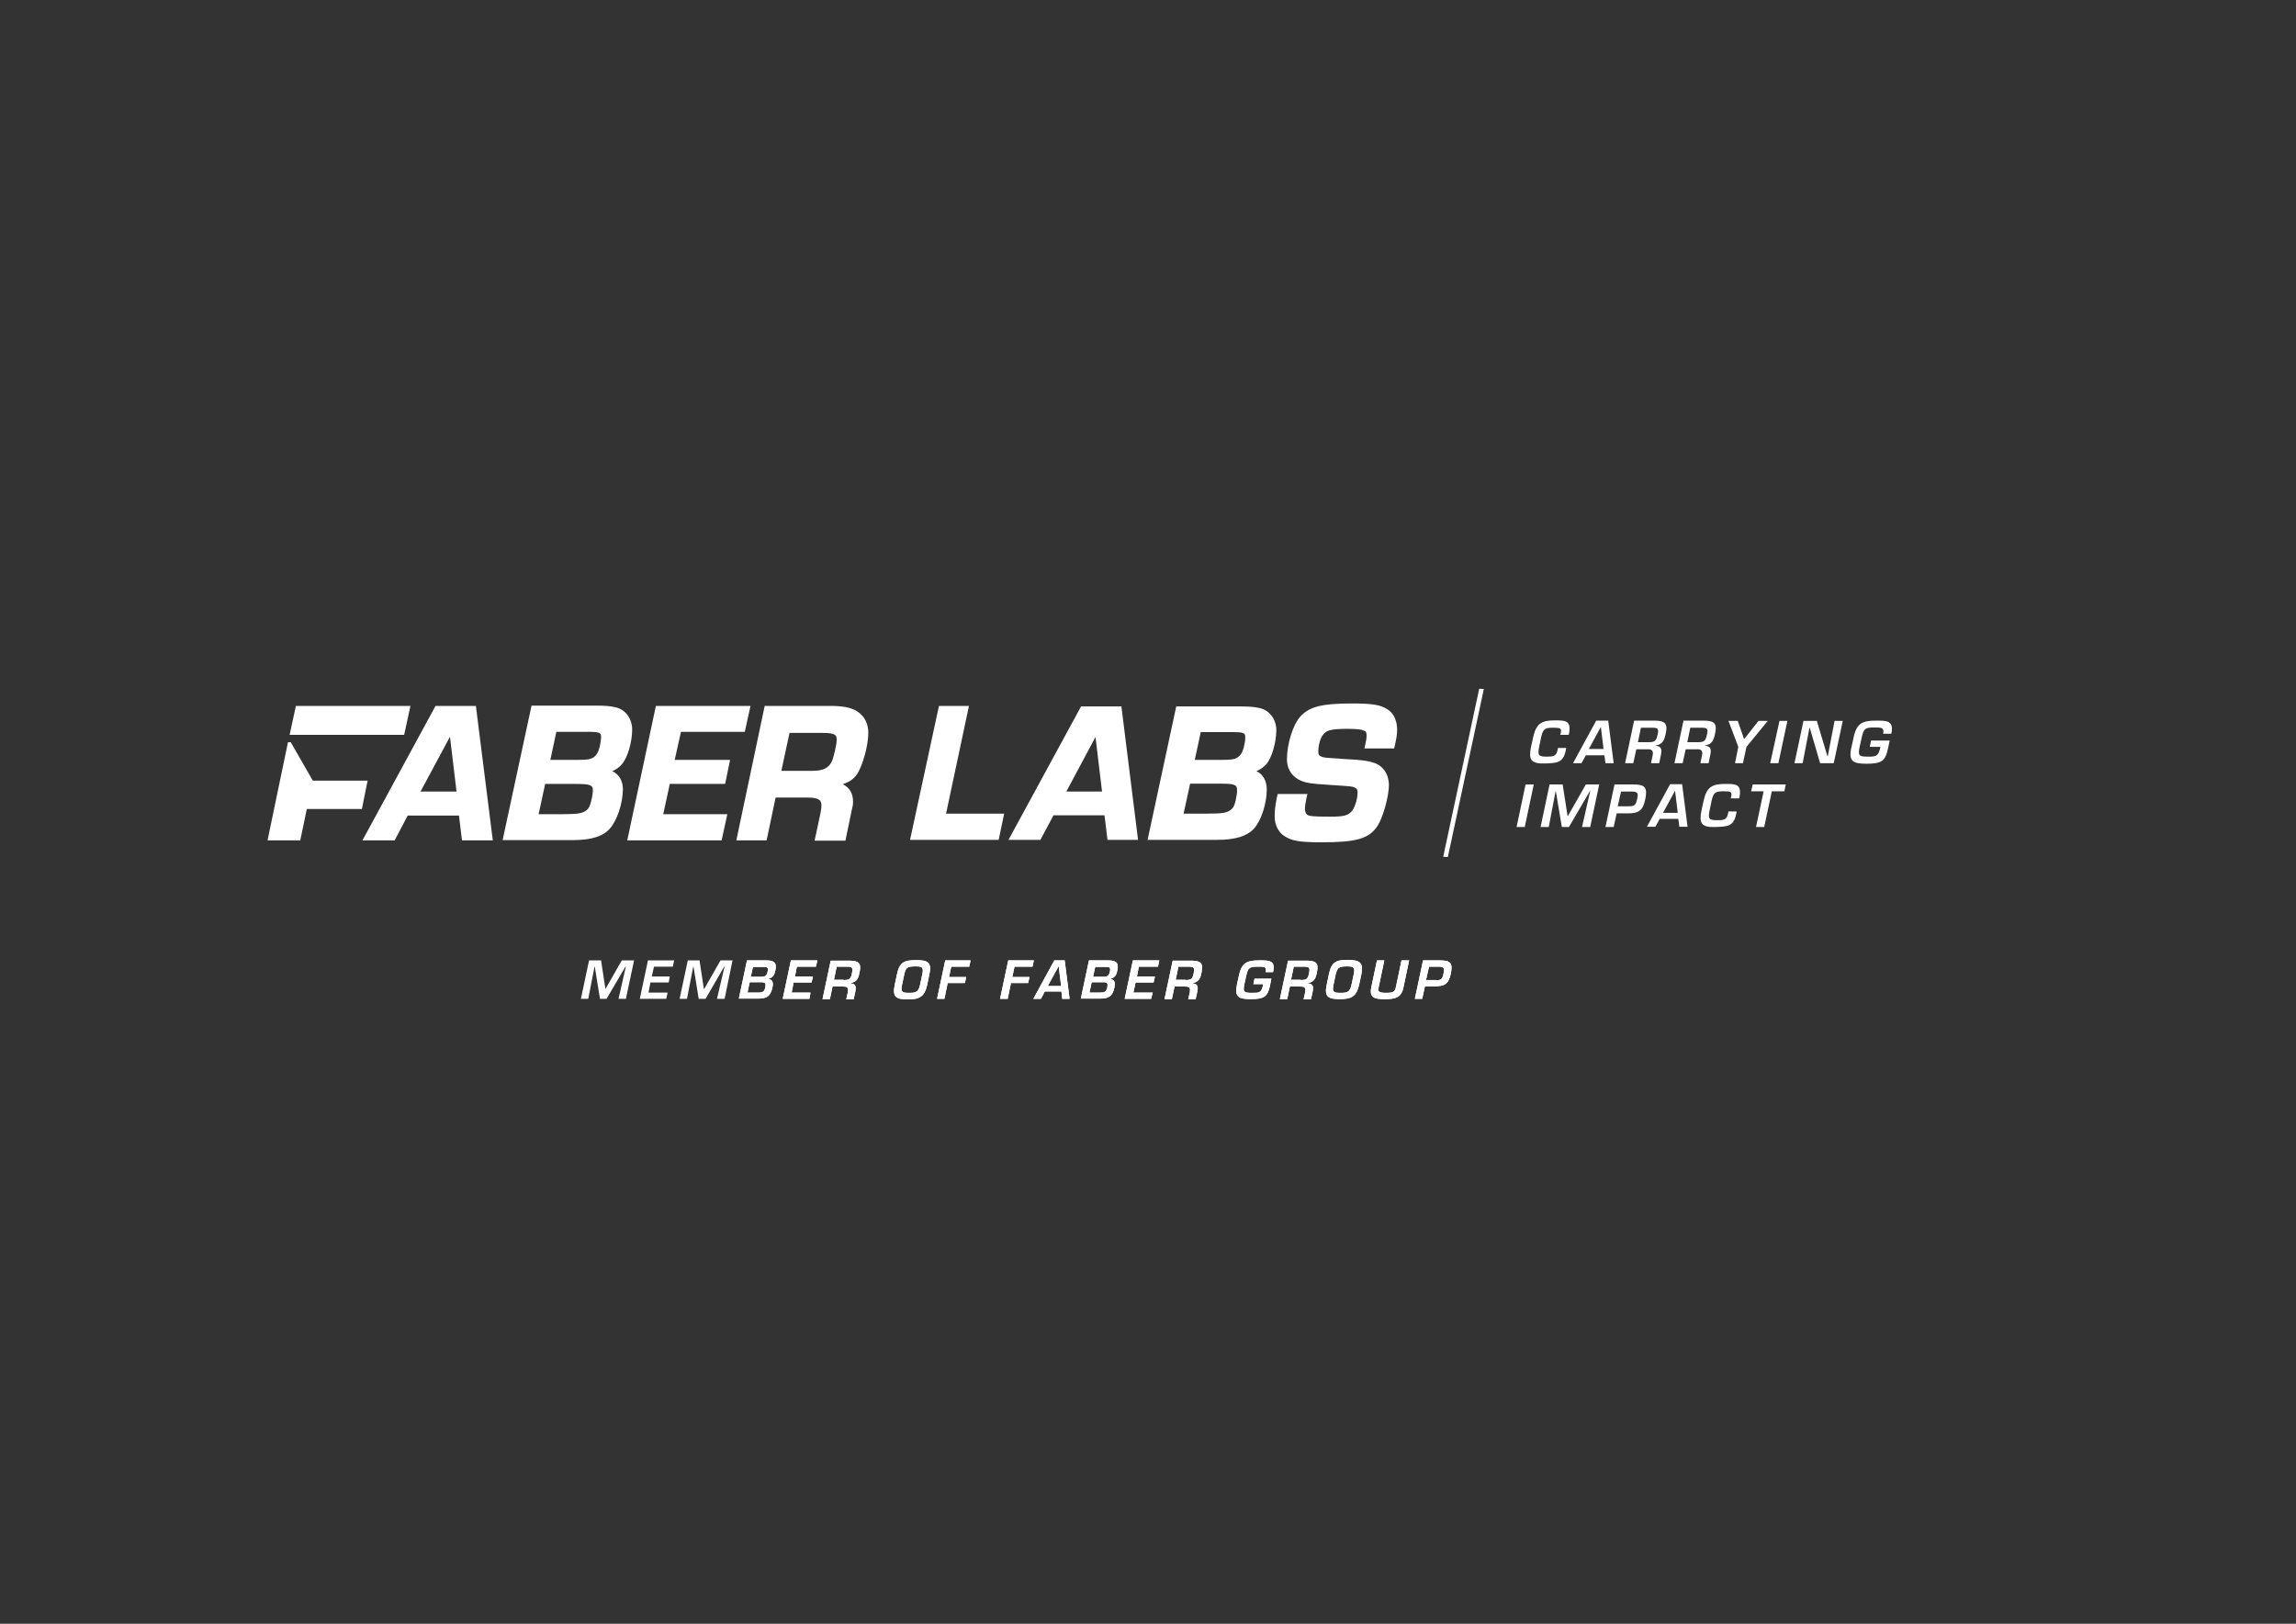<?xml version="1.0" encoding="utf-8"?>
<!-- Generator: Adobe Illustrator 26.5.0, SVG Export Plug-In . SVG Version: 6.00 Build 0)  -->
<svg version="1.1" id="Laag_1" xmlns="http://www.w3.org/2000/svg" xmlns:xlink="http://www.w3.org/1999/xlink" x="0px" y="0px"
	 viewBox="0 0 841.9 595.3" style="enable-background:new 0 0 841.9 595.3;" xml:space="preserve">
<rect x="0" y="0" width="841.9" height="595.3" fill="#333333" stroke="none"/>
<style type="text/css">
	.st0{fill:#FFFFFF;}
</style>
<g>
	<path class="st0" d="M572.1,269.5l0.2-0.8c0.4-1.8-0.3-1.9-2.9-1.9c-3,0-3.6,0.5-4.3,3.5l-0.7,3.4c-0.6,3.1-0.4,3.7,2.7,3.7
		c2.4,0,3.5-0.1,4-2.3l0.2-0.9h3l-0.2,1c-0.9,4.7-3.6,4.5-7.5,4.7c-5.5,0.2-6.1-1.6-5.2-6.1l0.8-3.6c1.1-5,3.2-6.1,7.8-6.1
		c3.9,0,6.1,0,5.4,4.5l-0.2,0.8H572.1z"/>
	<path class="st0" d="M587,266.5L587,266.5l-4.4,8.1h5.4L587,266.5z M581.5,276.9l-1.6,2.9h-3.1l8.5-15.6h4.4l2,15.6h-3l-0.4-2.9
		H581.5z"/>
	<path class="st0" d="M604.5,272.1c2.2,0,2.8-0.4,3.3-2.7c0.5-2.2,0.2-2.6-2-2.6h-4.1l-1.1,5.3H604.5z M600,274.7l-1.1,5.1h-3
		l3.3-15.6h7.9c3.4,0.1,4.5,1.1,3.7,4.7c-0.5,2.3-1,4-3.7,4.4l0,0.1c2.1,0.2,2.4,1.3,1.9,3.5l-0.6,2.9h-3l0.6-2.9
		c0.3-1.3-0.1-2.2-1.5-2.2H600z"/>
	<path class="st0" d="M622.6,272.1c2.2,0,2.8-0.4,3.3-2.7c0.5-2.2,0.2-2.6-2-2.6h-4.1l-1.1,5.3H622.6z M618.1,274.7l-1.1,5.1h-3
		l3.3-15.6h7.9c3.4,0.1,4.5,1.1,3.7,4.7c-0.5,2.3-1,4-3.7,4.4l0,0.1c2.1,0.2,2.4,1.3,1.9,3.5l-0.6,2.9h-3l0.6-2.9
		c0.3-1.3-0.1-2.2-1.5-2.2H618.1z"/>
	<polygon class="st0" points="640.4,273.8 639.1,279.8 636.2,279.8 637.4,273.8 633.8,264.3 637.2,264.3 639.5,270.9 639.6,270.9 
		644.8,264.3 648.2,264.3 	"/>
	<polygon class="st0" points="652.1,279.8 649.1,279.8 652.5,264.3 655.4,264.3 	"/>
	<polygon class="st0" points="672.7,264.3 675.7,264.3 672.4,279.8 667.4,279.8 663.6,266.8 663.5,266.8 661,279.8 658,279.8 
		661.3,264.3 666.2,264.3 670.1,277.3 670.2,277.3 	"/>
	<path class="st0" d="M692.9,271.6l-0.6,2.8c-1,4.6-2.3,5.6-7.9,5.6c-5,0-6.7-0.9-5.5-6.1l0.8-3.6c1.1-5.2,3.3-6.1,8.1-6.1
		c3.8,0,6.8-0.2,5.7,4.8h-3c0.5-2.3-0.6-2.3-3.2-2.3c-3.5,0-3.9,0.5-4.6,3.5l-0.8,3.6c-0.7,3.3-0.2,3.6,3.1,3.6c2.8,0,3.7-0.1,4.4-3
		l0.1-0.6h-3.9l0.5-2.3H692.9z"/>
	<polygon class="st0" points="559.1,303.2 556.1,303.2 559.4,287.6 562.4,287.6 	"/>
	<polygon class="st0" points="575.3,303.2 572.7,303.2 570.5,290.1 570.4,290.1 567.9,303.2 564.9,303.2 568.2,287.6 573,287.6 
		574.8,299.2 574.9,299.2 581.5,287.6 586.4,287.6 583.1,303.2 580.1,303.2 583.1,290 583,290 	"/>
	<path class="st0" d="M597.2,295.6c2.1,0,2.6-0.4,3.1-2.6c0.5-2.2,0.3-2.8-2-2.8h-3.9l-1.2,5.4H597.2z M592,287.6h6.9
		c4.2,0,5.3,1,4.4,5.4c-0.9,4.4-2.6,5.2-6.6,5.2h-3.9l-1.1,5h-3L592,287.6z"/>
	<path class="st0" d="M614.2,289.9L614.2,289.9l-4.4,8.1h5.4L614.2,289.9z M608.6,300.2l-1.6,2.9h-3.1l8.5-15.6h4.4l2,15.6h-3
		l-0.4-2.9H608.6z"/>
	<path class="st0" d="M634.6,292.8l0.2-0.8c0.4-1.8-0.3-1.9-2.9-1.9c-3,0-3.6,0.5-4.3,3.5l-0.7,3.4c-0.6,3.1-0.4,3.7,2.7,3.7
		c2.4,0,3.5-0.1,4-2.3l0.2-0.9h3l-0.2,1c-0.9,4.7-3.6,4.5-7.5,4.7c-5.5,0.2-6.1-1.6-5.2-6.1l0.8-3.6c1.1-5,3.2-6.1,7.8-6.1
		c3.9,0,6.1,0,5.4,4.5l-0.2,0.8H634.6z"/>
	<polygon class="st0" points="646.9,303.2 643.9,303.2 646.7,290.1 642.1,290.1 642.7,287.6 654.8,287.6 654.3,290.1 649.7,290.1 	
		"/>
	<polygon class="st0" points="542.4,252.5 529.2,314.1 530.9,314.2 544.1,252.6 	"/>
	<path class="st0" d="M154.2,290.2l10.8-20.1l2.4,20.1H154.2z M159.7,258.8l-26.8,49.3h11.8l4.8-9.1h18.8l1.1,9.1h11.3l-6.2-49.3
		H159.7z"/>
	<path class="st0" d="M219.9,273.8c-0.5,1.9-1,2.7-1.8,3.5c-1.2,1-2.2,1.3-6.7,1.3h-9.6l2.2-10.3h11.8c4.6,0,4.6,0.5,4.6,2.1
		C220.4,271,220.2,272.5,219.9,273.8 M216.8,293.6c-0.5,2.1-1,2.9-1.8,3.5c-1.4,1.1-3.1,1.4-9,1.4h-8.5l2.4-11.1h10.5
		c3.3,0,4.9,0.1,5.7,0.4c0.9,0.3,1.3,0.8,1.3,1.9C217.4,290.5,217.2,292,216.8,293.6 M224.5,282.7c1.5-0.6,2.7-1.5,3.6-2.6
		c2-2.3,3.7-8,3.7-12.6c0-4.1-2.5-7.4-6.1-8.2c-1.7-0.4-3.5-0.6-6.8-0.6h-24l-10.6,49.3h25.8c6.6,0,10.9-1.3,13.5-4.2
		c2.7-3,4.8-9.4,4.8-14.5C228.4,286.3,227,283.9,224.5,282.7"/>
	<polygon class="st0" points="249.7,268.3 273.1,268.3 275.2,258.8 240.5,258.8 230,308.1 264.6,308.1 266.7,298.5 243.2,298.5 
		245.6,287.4 265.9,287.4 267.7,278.6 247.4,278.6 	"/>
	<path class="st0" d="M305,279.2c-1.2,2.4-3.2,3.4-7.1,3.4h-11.4l3-13.9h12.4c4.7,0,4.9,1,4.9,2.6C306.8,273,305.6,278,305,279.2
		 M314.3,260.8c-2.1-1.4-5.2-2-10-2h-23.9L270,308.1h11.1l3.3-15.7h11.8c4.6,0,5,1.3,5,3c0,0.9-0.1,1.2-0.4,3l-2.1,9.8H310l2.3-11.1
		c0.4-1.6,0.5-2.2,0.5-3.2c0-3-1.3-5.2-3.8-6.4c2.5-0.8,4-1.9,5.2-3.6c2.1-3,4.2-10.6,4.2-15.3C318.4,265.3,316.9,262.4,314.3,260.8
		"/>
	<polygon class="st0" points="108.5,258.8 106.2,269.4 148.2,269.4 150.5,258.8 	"/>
	<polygon class="st0" points="134.8,286.2 114.7,286.2 106.6,272.1 105.6,272.1 98.1,308.1 110.1,308.1 112.5,296.6 132.7,296.6 	
		"/>
	<g>
		<polygon class="st0" points="346.9,298.3 355.3,258.8 344.3,258.8 333.7,307.9 366.2,307.9 368.2,298.3 		"/>
		<path class="st0" d="M391,290.2l10.7-20l2.4,20H391z M396.4,259l-26.6,48.9h11.7l4.8-9H405l1.1,9h11.2l-6.1-48.9H396.4z"/>
		<path class="st0" d="M456.1,273.9c-0.5,1.8-1,2.7-1.8,3.4c-1.2,1-2.2,1.3-6.7,1.3h-9.5l2.2-10.2h11.7c4.6,0,4.6,0.5,4.6,2.1
			C456.7,271.1,456.4,272.5,456.1,273.9 M453.1,293.5c-0.5,2.1-1,2.8-1.8,3.4c-1.4,1.1-3,1.4-8.9,1.4h-8.4l2.4-11h10.4
			c3.3,0,4.9,0.1,5.6,0.4c0.9,0.3,1.2,0.8,1.2,1.8C453.7,290.4,453.4,291.9,453.1,293.5 M460.7,282.7c1.5-0.6,2.7-1.5,3.6-2.5
			c2-2.2,3.7-8,3.7-12.5c0-4-2.5-7.3-6.1-8.1c-1.7-0.4-3.5-0.6-6.8-0.6h-23.8l-10.5,48.9h25.6c6.5,0,10.8-1.3,13.4-4.1
			c2.7-3,4.7-9.3,4.7-14.4C464.5,286.3,463.1,283.8,460.7,282.7"/>
		<g>
			<path class="st0" d="M503.9,279.7c-2.4-0.8-4.4-1.1-10.5-1.4c-7.6-0.5-7.6-0.5-8.6-0.8c-1.1-0.4-1.4-0.8-1.4-2
				c0-2.3,0.7-4.9,1.8-6.2c1.1-1.5,2.7-2.1,9-2.1c6.9,0,6.9,1,6.9,2.5c0,0.9-0.1,1.6-0.5,3.4l-0.3,1.3h10.9l0.2-0.8
				c0.6-2.7,0.9-4.2,0.9-6.1c0-3-1.1-5.6-2.9-7c-2.8-2.1-5.9-2.6-13.7-2.6c-11.1,0-15.6,1.2-18.9,4.8c-2.7,3-4.9,10-4.9,15.7
				c0,3.1,1.4,5.7,4.1,7.3c2.4,1.3,4.1,1.6,12.2,2.1c7.6,0.5,7.6,0.5,8.5,0.9c0.7,0.3,1.1,0.7,1.1,1.9c0,2.6-1.3,6.2-2.4,7.1
				c-1.4,1.3-2.6,1.7-7.8,1.7c-6.3,0-7.5-0.2-8.3-0.7c-0.4-0.3-0.8-1.1-0.8-2.1c0-0.9,0.1-1.8,0.6-4.2l0.3-1.3h-10.9l-0.2,0.8
				c-0.8,3.9-0.9,5.4-0.9,7.5c0,2.7,1.2,5.4,3.1,6.8c2.9,2.1,5.9,2.6,14.1,2.6c12.8,0,17.4-1.3,20.5-6c2-3,4.2-10.9,4.2-15.1
				C509.2,283.8,507.2,280.8,503.9,279.7"/>
		</g>
	</g>
</g>
<g>
	<path class="st0" d="M275.3,358.1h3.9c1.5,0,2-0.5,2.3-2c0.3-1.5-0.2-1.6-1.6-1.6h-3.8L275.3,358.1z M274.1,363.9h3.7
		c1.6,0,2.4-0.1,2.8-1.8c0.3-1.5,0.1-2-1.5-2h-4.2L274.1,363.9z M270.9,366.2l3-14.1h7c2.7,0,4.1,0.6,3.4,3.7
		c-0.3,1.6-0.9,2.7-2.7,3.1v0c1.9,0.2,2,1.5,1.6,3.3c-0.7,3.1-2.1,3.9-5.1,3.9H270.9z"/>
	<polygon class="st0" points="290,352.1 287,366.2 296.8,366.2 297.2,363.9 290.3,363.9 291,360.2 297.6,360.2 298.1,358 291.5,358 
		292.2,354.4 299.2,354.4 299.7,352.1 	"/>
	<path class="st0" d="M309.4,359.3c2,0,2.6-0.4,3-2.5c0.4-2,0.1-2.4-1.8-2.4h-3.8l-1,4.8H309.4z M305.3,361.6l-1,4.7h-2.7l3-14.1
		h7.2c3.1,0.1,4.1,1,3.4,4.2c-0.4,2.1-0.9,3.6-3.3,4v0.1c1.9,0.2,2.1,1.2,1.7,3.2l-0.6,2.7h-2.7l0.6-2.7c0.2-1.2,0-2-1.4-2
		L305.3,361.6L305.3,361.6z"/>
	<path class="st0" d="M331.6,357.1l-0.8,3.8c-0.6,2.8-0.1,3.1,2.6,3.1c2.5,0,3.4-0.3,4-3.1l0.8-3.8c0.6-2.7-0.3-2.8-2.7-2.8
		C332.6,354.3,332.1,354.9,331.6,357.1 M340.8,357.1L340,361c-1,4.5-2.9,5.4-7.1,5.4c-4.3,0-5.8-0.8-4.8-5.4l0.8-3.8
		c0.9-4.4,2.6-5.2,7-5.2C340,352,341.8,352.7,340.8,357.1"/>
	<polygon class="st0" points="346.6,352.1 343.6,366.2 346.3,366.2 347.5,360.4 353.8,360.4 354.3,358.2 348,358.2 348.8,354.4 
		355.4,354.4 355.9,352.1 	"/>
	<polygon class="st0" points="369.7,352.1 366.7,366.2 369.5,366.2 370.7,360.4 377,360.4 377.5,358.2 371.2,358.2 372,354.4 
		378.6,354.4 379.1,352.1 	"/>
	<path class="st0" d="M388.2,354.2L388.2,354.2l0.9,7.3h-4.9L388.2,354.2z M386.6,352.1l-7.7,14.1h2.8l1.4-2.7h6.1l0.3,2.7h2.7
		l-1.8-14.1H386.6z"/>
	<path class="st0" d="M400.8,358.1h3.9c1.5,0,2-0.5,2.3-2c0.3-1.5-0.2-1.6-1.6-1.6h-3.8L400.8,358.1z M399.5,363.9h3.7
		c1.6,0,2.4-0.1,2.8-1.8c0.3-1.5,0.1-2-1.5-2h-4.2L399.5,363.9z M396.3,366.2l3-14.1h7c2.7,0,4.1,0.6,3.4,3.7
		c-0.3,1.6-0.9,2.7-2.7,3.1v0c1.9,0.2,2,1.5,1.6,3.3c-0.7,3.1-2.1,3.9-5.1,3.9H396.3z"/>
	<polygon class="st0" points="415.4,352.1 412.4,366.2 422.1,366.2 422.7,363.9 415.6,363.9 416.4,360.2 423,360.2 423.5,358 
		416.9,358 417.6,354.4 424.6,354.4 425.1,352.1 	"/>
	<path class="st0" d="M434.7,359.3c2,0,2.6-0.4,3-2.5c0.4-2,0.1-2.4-1.8-2.4h-3.8l-1,4.8H434.7z M430.7,361.6l-1,4.7h-2.7l3-14.1
		h7.2c3.1,0.1,4.1,1,3.4,4.2c-0.4,2.1-0.9,3.6-3.3,4v0.1c1.9,0.2,2.1,1.2,1.7,3.2l-0.6,2.7h-2.7l0.6-2.7c0.2-1.2,0-2-1.4-2
		L430.7,361.6L430.7,361.6z"/>
	<path class="st0" d="M466.2,358.7l-0.5,2.6c-0.9,4.1-2.1,5-7.1,5c-4.5,0-6-0.8-5-5.5l0.7-3.2c1-4.7,3-5.5,7.4-5.5
		c3.4,0,6.2-0.2,5.1,4.3h-2.7c0.4-2.1-0.6-2-2.9-2c-3.1,0-3.6,0.5-4.2,3.2l-0.7,3.2c-0.6,2.9-0.2,3.2,2.8,3.2c2.6,0,3.4,0,4-2.7
		l0.1-0.5h-3.6l0.4-2H466.2z"/>
	<path class="st0" d="M477,359.3c2,0,2.6-0.4,3-2.5c0.4-2,0.1-2.4-1.8-2.4h-3.8l-1,4.8H477z M473,361.6l-1,4.7h-2.7l3-14.1h7.2
		c3.1,0.1,4.1,1,3.4,4.2c-0.4,2.1-0.9,3.6-3.3,4v0.1c1.9,0.2,2.1,1.2,1.7,3.2l-0.6,2.7h-2.7l0.6-2.7c0.2-1.2,0-2-1.4-2L473,361.6
		L473,361.6z"/>
	<path class="st0" d="M489.8,357.1l-0.8,3.8c-0.6,2.8-0.1,3.1,2.6,3.1c2.5,0,3.4-0.3,4-3.1l0.8-3.8c0.6-2.7-0.3-2.8-2.7-2.8
		C490.9,354.3,490.4,354.9,489.8,357.1 M499.2,357.1l-0.8,3.8c-1,4.5-2.9,5.4-7.1,5.4c-4.3,0-5.8-0.8-4.8-5.4l0.8-3.8
		c0.9-4.4,2.6-5.2,7-5.2C498.3,352,500.1,352.7,499.2,357.1"/>
	<path class="st0" d="M516.7,352.1l-2.1,10c-0.8,3.9-3.4,4.2-6.8,4.2c-3.3,0-5.8-0.2-5-4.2l2.1-10h2.7l-2.1,10
		c-0.3,1.4,0.1,1.9,2.7,1.9c2.5,0,3.2-0.3,3.6-1.9l2.1-10H516.7z"/>
	<path class="st0" d="M526.5,359.4c1.9,0,2.4-0.4,2.8-2.4c0.4-2,0.2-2.6-1.8-2.6H524l-1.1,4.9H526.5z M521.8,352.1h6.2
		c3.8,0,4.8,0.9,4,4.8c-0.8,3.9-2.3,4.7-6,4.7h-3.5l-1,4.6h-2.7L521.8,352.1z"/>
	<polygon class="st0" points="228,352.1 222,362.6 222,362.6 220.4,352.1 216,352.1 213,366.2 215.7,366.2 218,354.4 218.1,354.4 
		220,366.2 222.4,366.2 229.4,354.3 229.5,354.3 226.8,366.2 229.5,366.2 232.5,352.1 	"/>
	<polygon class="st0" points="237.6,352.1 234.6,366.2 244.3,366.2 244.8,363.9 237.8,363.9 238.5,360.2 245.2,360.2 245.6,358 
		239,358 239.8,354.4 246.7,354.4 247.2,352.1 	"/>
	<polygon class="st0" points="264.2,352.1 258.2,362.6 258.1,362.6 256.5,352.1 252.2,352.1 249.2,366.2 251.9,366.2 254.2,354.4 
		254.3,354.4 256.2,366.2 258.7,366.2 265.6,354.3 265.7,354.3 262.9,366.2 265.7,366.2 268.6,352.1 	"/>
	<path class="st0" d="M275.3,358.1h3.9c1.5,0,2-0.5,2.3-2c0.3-1.5-0.2-1.6-1.6-1.6h-3.8L275.3,358.1z M274.1,363.9h3.7
		c1.6,0,2.4-0.1,2.8-1.8c0.3-1.5,0.1-2-1.5-2h-4.2L274.1,363.9z M270.9,366.2l3-14.1h7c2.7,0,4.1,0.6,3.4,3.7
		c-0.3,1.6-0.9,2.7-2.7,3.1v0c1.9,0.2,2,1.5,1.6,3.3c-0.7,3.1-2.1,3.9-5.1,3.9H270.9z"/>
	<polygon class="st0" points="290,352.1 287,366.2 296.8,366.2 297.2,363.9 290.3,363.9 291,360.2 297.6,360.2 298.1,358 291.5,358 
		292.2,354.4 299.2,354.4 299.7,352.1 	"/>
	<path class="st0" d="M309.4,359.3c2,0,2.6-0.4,3-2.5c0.4-2,0.1-2.4-1.8-2.4h-3.8l-1,4.8H309.4z M305.3,361.6l-1,4.7h-2.7l3-14.1
		h7.2c3.1,0.1,4.1,1,3.4,4.2c-0.4,2.1-0.9,3.6-3.3,4v0.1c1.9,0.2,2.1,1.2,1.7,3.2l-0.6,2.7h-2.7l0.6-2.7c0.2-1.2,0-2-1.4-2
		L305.3,361.6L305.3,361.6z"/>
	<path class="st0" d="M331.6,357.1l-0.8,3.8c-0.6,2.8-0.1,3.1,2.6,3.1c2.5,0,3.4-0.3,4-3.1l0.8-3.8c0.6-2.7-0.3-2.8-2.7-2.8
		C332.6,354.3,332.1,354.9,331.6,357.1 M340.8,357.1L340,361c-1,4.5-2.9,5.4-7.1,5.4c-4.3,0-5.8-0.8-4.8-5.4l0.8-3.8
		c0.9-4.4,2.6-5.2,7-5.2C340,352,341.8,352.7,340.8,357.1"/>
	<polygon class="st0" points="346.6,352.1 343.6,366.2 346.3,366.2 347.5,360.4 353.8,360.4 354.3,358.2 348,358.2 348.8,354.4 
		355.4,354.4 355.9,352.1 	"/>
	<polygon class="st0" points="369.7,352.1 366.7,366.2 369.5,366.2 370.7,360.4 377,360.4 377.5,358.2 371.2,358.2 372,354.4 
		378.6,354.4 379.1,352.1 	"/>
	<path class="st0" d="M388.2,354.2L388.2,354.2l0.9,7.3h-4.9L388.2,354.2z M386.6,352.1l-7.7,14.1h2.8l1.4-2.7h6.1l0.3,2.7h2.7
		l-1.8-14.1H386.6z"/>
	<path class="st0" d="M400.8,358.1h3.9c1.5,0,2-0.5,2.3-2c0.3-1.5-0.2-1.6-1.6-1.6h-3.8L400.8,358.1z M399.5,363.9h3.7
		c1.6,0,2.4-0.1,2.8-1.8c0.3-1.5,0.1-2-1.5-2h-4.2L399.5,363.9z M396.3,366.2l3-14.1h7c2.7,0,4.1,0.6,3.4,3.7
		c-0.3,1.6-0.9,2.7-2.7,3.1v0c1.9,0.2,2,1.5,1.6,3.3c-0.7,3.1-2.1,3.9-5.1,3.9H396.3z"/>
	<polygon class="st0" points="415.4,352.1 412.4,366.2 422.1,366.2 422.7,363.9 415.6,363.9 416.4,360.2 423,360.2 423.5,358 
		416.9,358 417.6,354.4 424.6,354.4 425.1,352.1 	"/>
	<path class="st0" d="M434.7,359.3c2,0,2.6-0.4,3-2.5c0.4-2,0.1-2.4-1.8-2.4h-3.8l-1,4.8H434.7z M430.7,361.6l-1,4.7h-2.7l3-14.1
		h7.2c3.1,0.1,4.1,1,3.4,4.2c-0.4,2.1-0.9,3.6-3.3,4v0.1c1.9,0.2,2.1,1.2,1.7,3.2l-0.6,2.7h-2.7l0.6-2.7c0.2-1.2,0-2-1.4-2
		L430.7,361.6L430.7,361.6z"/>
	<path class="st0" d="M466.2,358.7l-0.5,2.6c-0.9,4.1-2.1,5-7.1,5c-4.5,0-6-0.8-5-5.5l0.7-3.2c1-4.7,3-5.5,7.4-5.5
		c3.4,0,6.2-0.2,5.1,4.3h-2.7c0.4-2.1-0.6-2-2.9-2c-3.1,0-3.6,0.5-4.2,3.2l-0.7,3.2c-0.6,2.9-0.2,3.2,2.8,3.2c2.6,0,3.4,0,4-2.7
		l0.1-0.5h-3.6l0.4-2H466.2z"/>
	<path class="st0" d="M477,359.3c2,0,2.6-0.4,3-2.5c0.4-2,0.1-2.4-1.8-2.4h-3.8l-1,4.8H477z M473,361.6l-1,4.7h-2.7l3-14.1h7.2
		c3.1,0.1,4.1,1,3.4,4.2c-0.4,2.1-0.9,3.6-3.3,4v0.1c1.9,0.2,2.1,1.2,1.7,3.2l-0.6,2.7h-2.7l0.6-2.7c0.2-1.2,0-2-1.4-2L473,361.6
		L473,361.6z"/>
	<path class="st0" d="M489.8,357.1l-0.8,3.8c-0.6,2.8-0.1,3.1,2.6,3.1c2.5,0,3.4-0.3,4-3.1l0.8-3.8c0.6-2.7-0.3-2.8-2.7-2.8
		C490.9,354.3,490.4,354.9,489.8,357.1 M499.2,357.1l-0.8,3.8c-1,4.5-2.9,5.4-7.1,5.4c-4.3,0-5.8-0.8-4.8-5.4l0.8-3.8
		c0.9-4.4,2.6-5.2,7-5.2C498.3,352,500.1,352.7,499.2,357.1"/>
	<path class="st0" d="M516.7,352.1l-2.1,10c-0.8,3.9-3.4,4.2-6.8,4.2c-3.3,0-5.8-0.2-5-4.2l2.1-10h2.7l-2.1,10
		c-0.3,1.4,0.1,1.9,2.7,1.9c2.5,0,3.2-0.3,3.6-1.9l2.1-10H516.7z"/>
	<path class="st0" d="M526.5,359.4c1.9,0,2.4-0.4,2.8-2.4c0.4-2,0.2-2.6-1.8-2.6H524l-1.1,4.9H526.5z M521.8,352.1h6.2
		c3.8,0,4.8,0.9,4,4.8c-0.8,3.9-2.3,4.7-6,4.7h-3.5l-1,4.6h-2.7L521.8,352.1z"/>
</g>
</svg>
